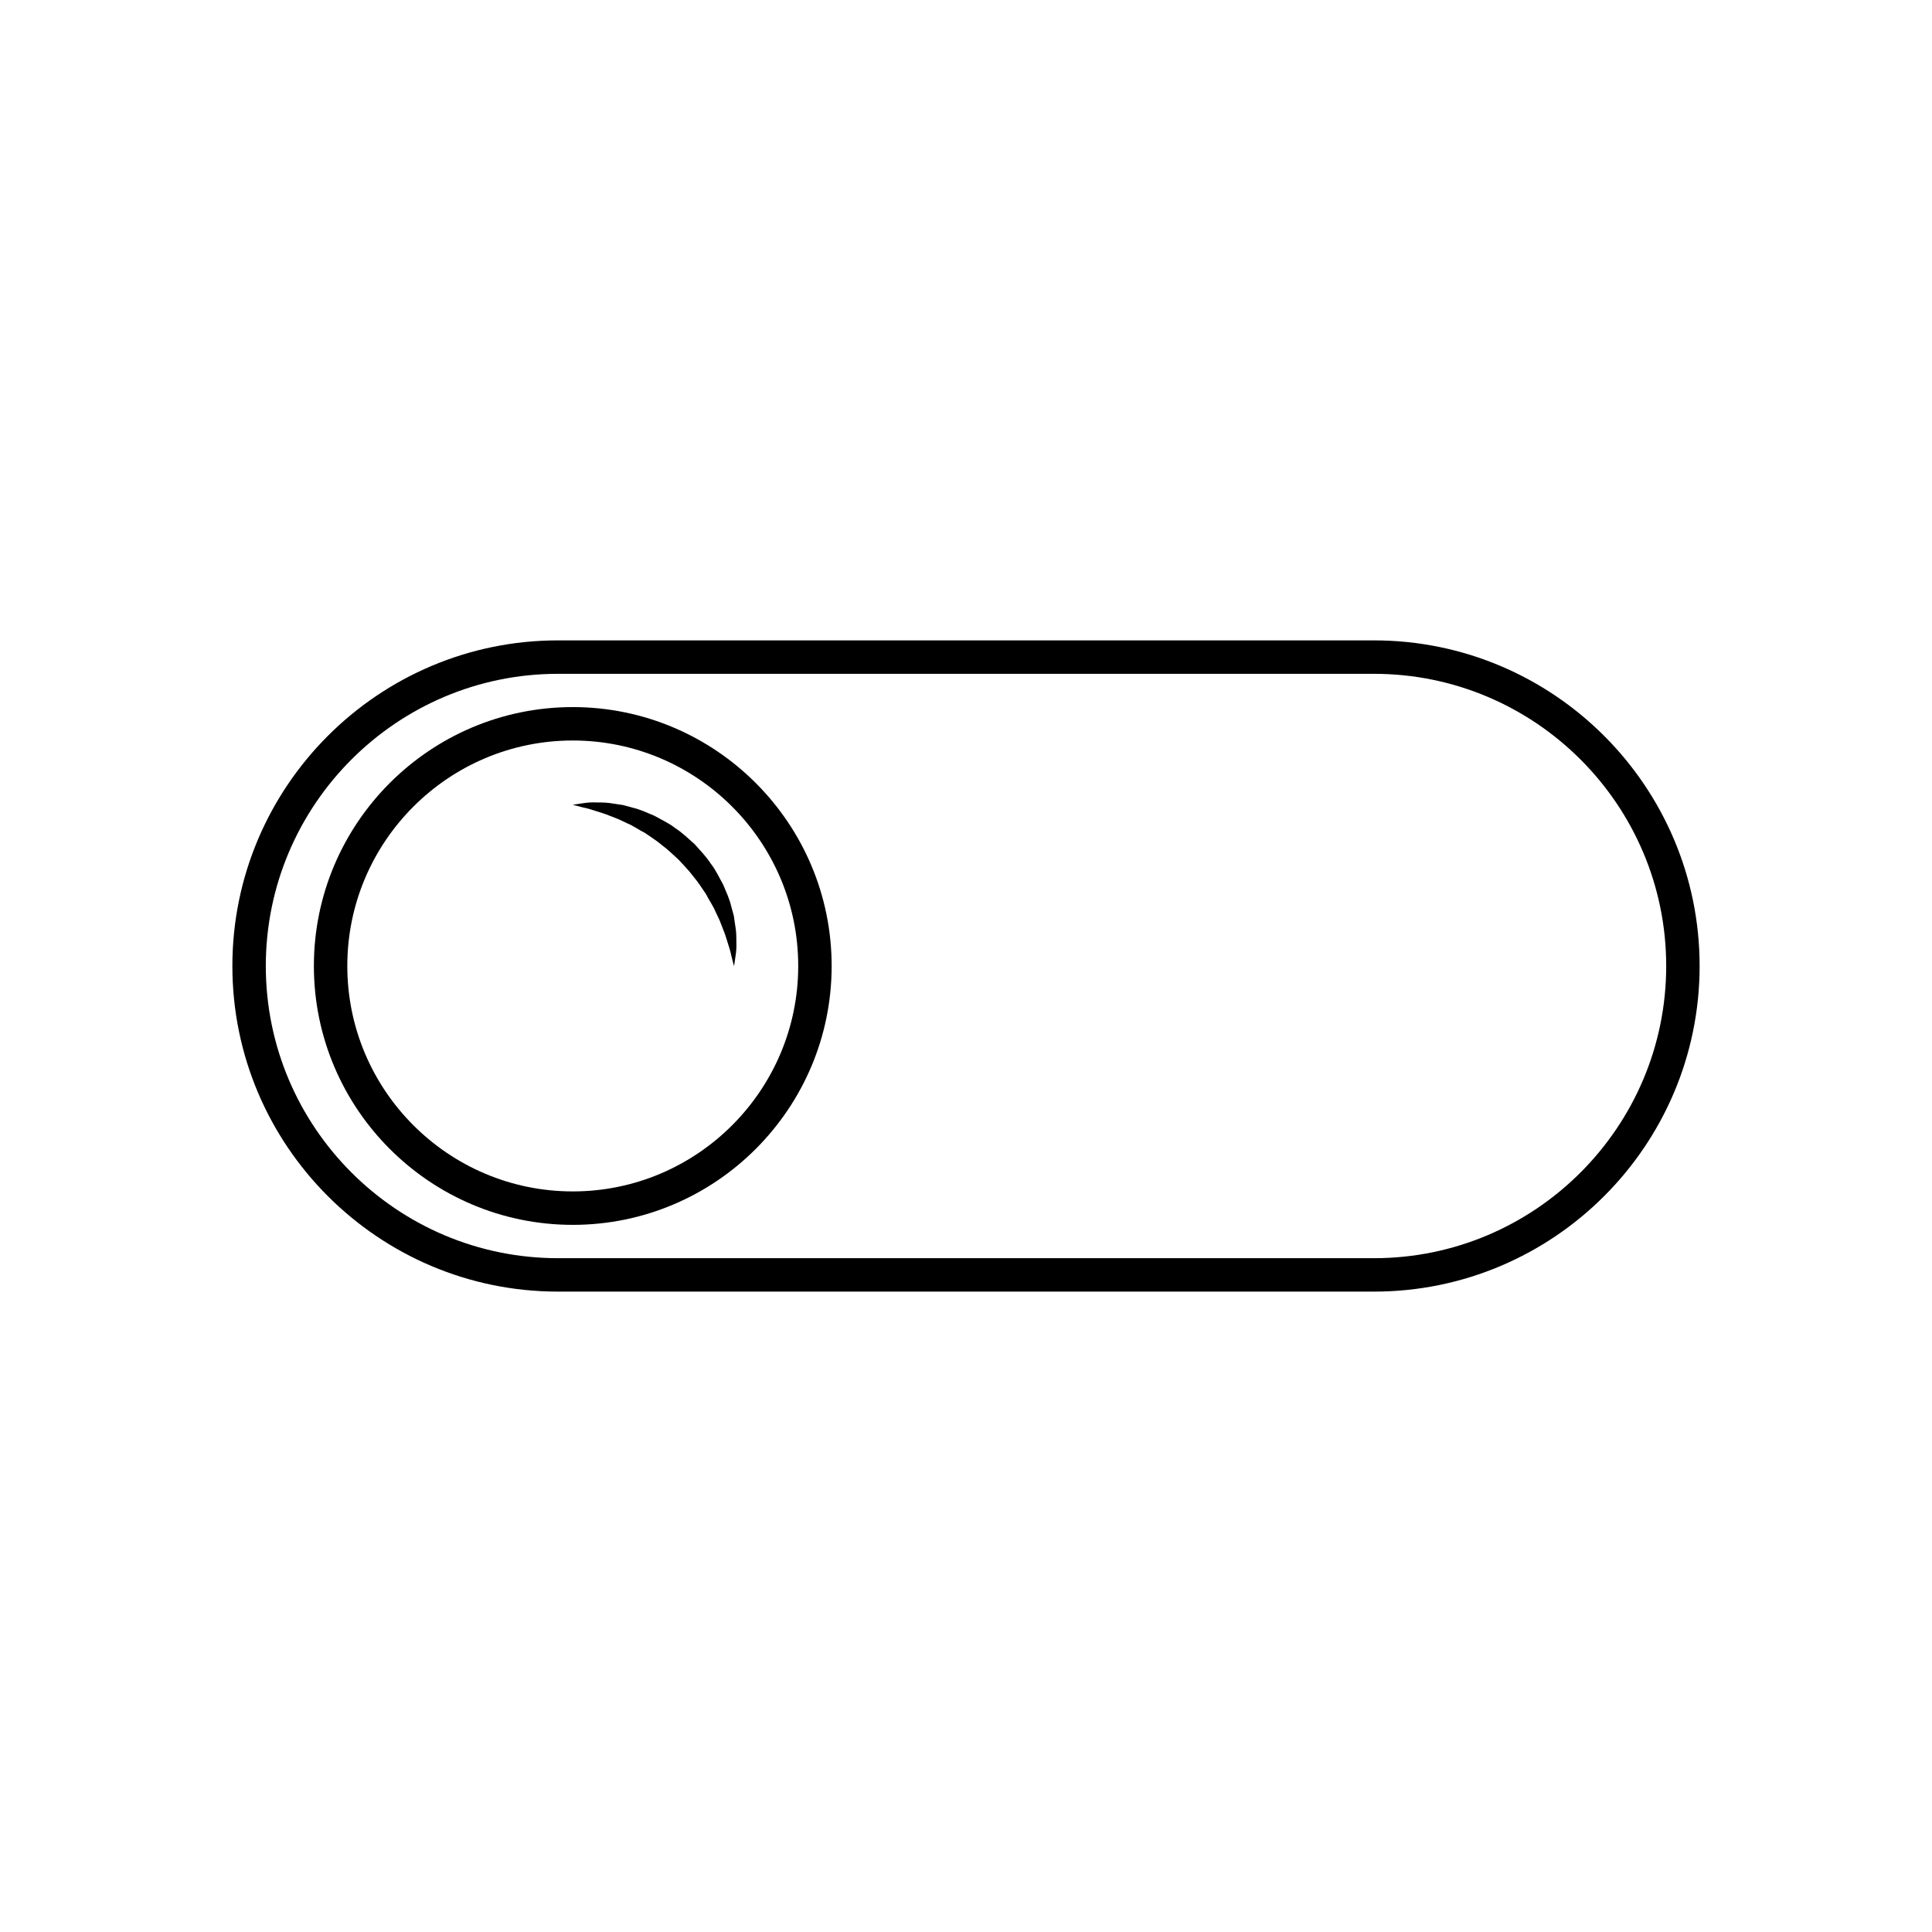 <?xml version="1.0" encoding="UTF-8"?>
<!-- Uploaded to: ICON Repo, www.svgrepo.com, Generator: ICON Repo Mixer Tools -->
<svg fill="#000000" width="800px" height="800px" version="1.1" viewBox="144 144 512 512" xmlns="http://www.w3.org/2000/svg">
 <g>
  <path d="m508.12 486.29h-216.25c-47.578 0-86.289-38.707-86.289-86.289 0-47.578 38.707-86.293 86.289-86.293h216.25c47.586 0 86.297 38.711 86.297 86.293 0 47.582-38.711 86.289-86.297 86.289zm-216.25-163.72c-42.699 0-77.43 34.738-77.43 77.434 0 42.699 34.738 77.43 77.43 77.43h216.25c42.703 0 77.441-34.738 77.441-77.43 0-42.703-34.742-77.434-77.441-77.434z"/>
  <path d="m295.79 468.6c-37.836 0-68.609-30.777-68.609-68.605 0-37.836 30.773-68.609 68.609-68.609 37.824 0 68.605 30.773 68.605 68.609 0.004 37.828-30.777 68.605-68.605 68.605zm0-128.36c-32.949 0-59.75 26.801-59.75 59.75 0 32.945 26.801 59.746 59.75 59.746 32.945 0 59.746-26.801 59.746-59.746 0.008-32.945-26.801-59.75-59.746-59.75z"/>
  <path d="m295.79 357.28s1.059-0.195 2.906-0.441c0.922-0.141 2.039-0.25 3.387-0.18 1.336 0.004 2.887 0 4.488 0.309 0.816 0.121 1.668 0.246 2.555 0.379 0.855 0.23 1.742 0.473 2.656 0.727 1.863 0.438 3.688 1.289 5.617 2.102 1.805 1.027 3.809 1.918 5.547 3.281 1.859 1.199 3.465 2.777 5.144 4.262 1.484 1.672 3.059 3.281 4.262 5.141 1.367 1.734 2.258 3.738 3.285 5.547 0.805 1.93 1.668 3.754 2.102 5.617 0.25 0.918 0.5 1.797 0.73 2.66 0.133 0.883 0.258 1.734 0.371 2.555 0.312 1.605 0.301 3.129 0.301 4.453 0.066 1.32-0.035 2.469-0.18 3.41-0.242 1.879-0.438 2.918-0.438 2.918s-0.309-1.055-0.734-2.836c-0.172-0.898-0.488-1.965-0.883-3.164-0.371-1.203-0.762-2.551-1.359-3.953-0.277-0.707-0.559-1.441-0.855-2.203-0.344-0.734-0.707-1.492-1.074-2.266-0.645-1.582-1.734-3.059-2.551-4.711-1.062-1.523-2.066-3.129-3.316-4.606-1.145-1.559-2.527-2.938-3.84-4.383-1.445-1.309-2.828-2.699-4.383-3.844-1.473-1.254-3.082-2.258-4.606-3.316-1.648-0.816-3.117-1.914-4.711-2.555-0.777-0.367-1.535-0.73-2.266-1.074-0.754-0.301-1.492-0.586-2.203-0.855-1.414-0.59-2.731-0.984-3.926-1.352-1.168-0.395-2.262-0.715-3.184-0.883-1.809-0.449-2.844-0.738-2.844-0.738z"/>
 </g>
</svg>
